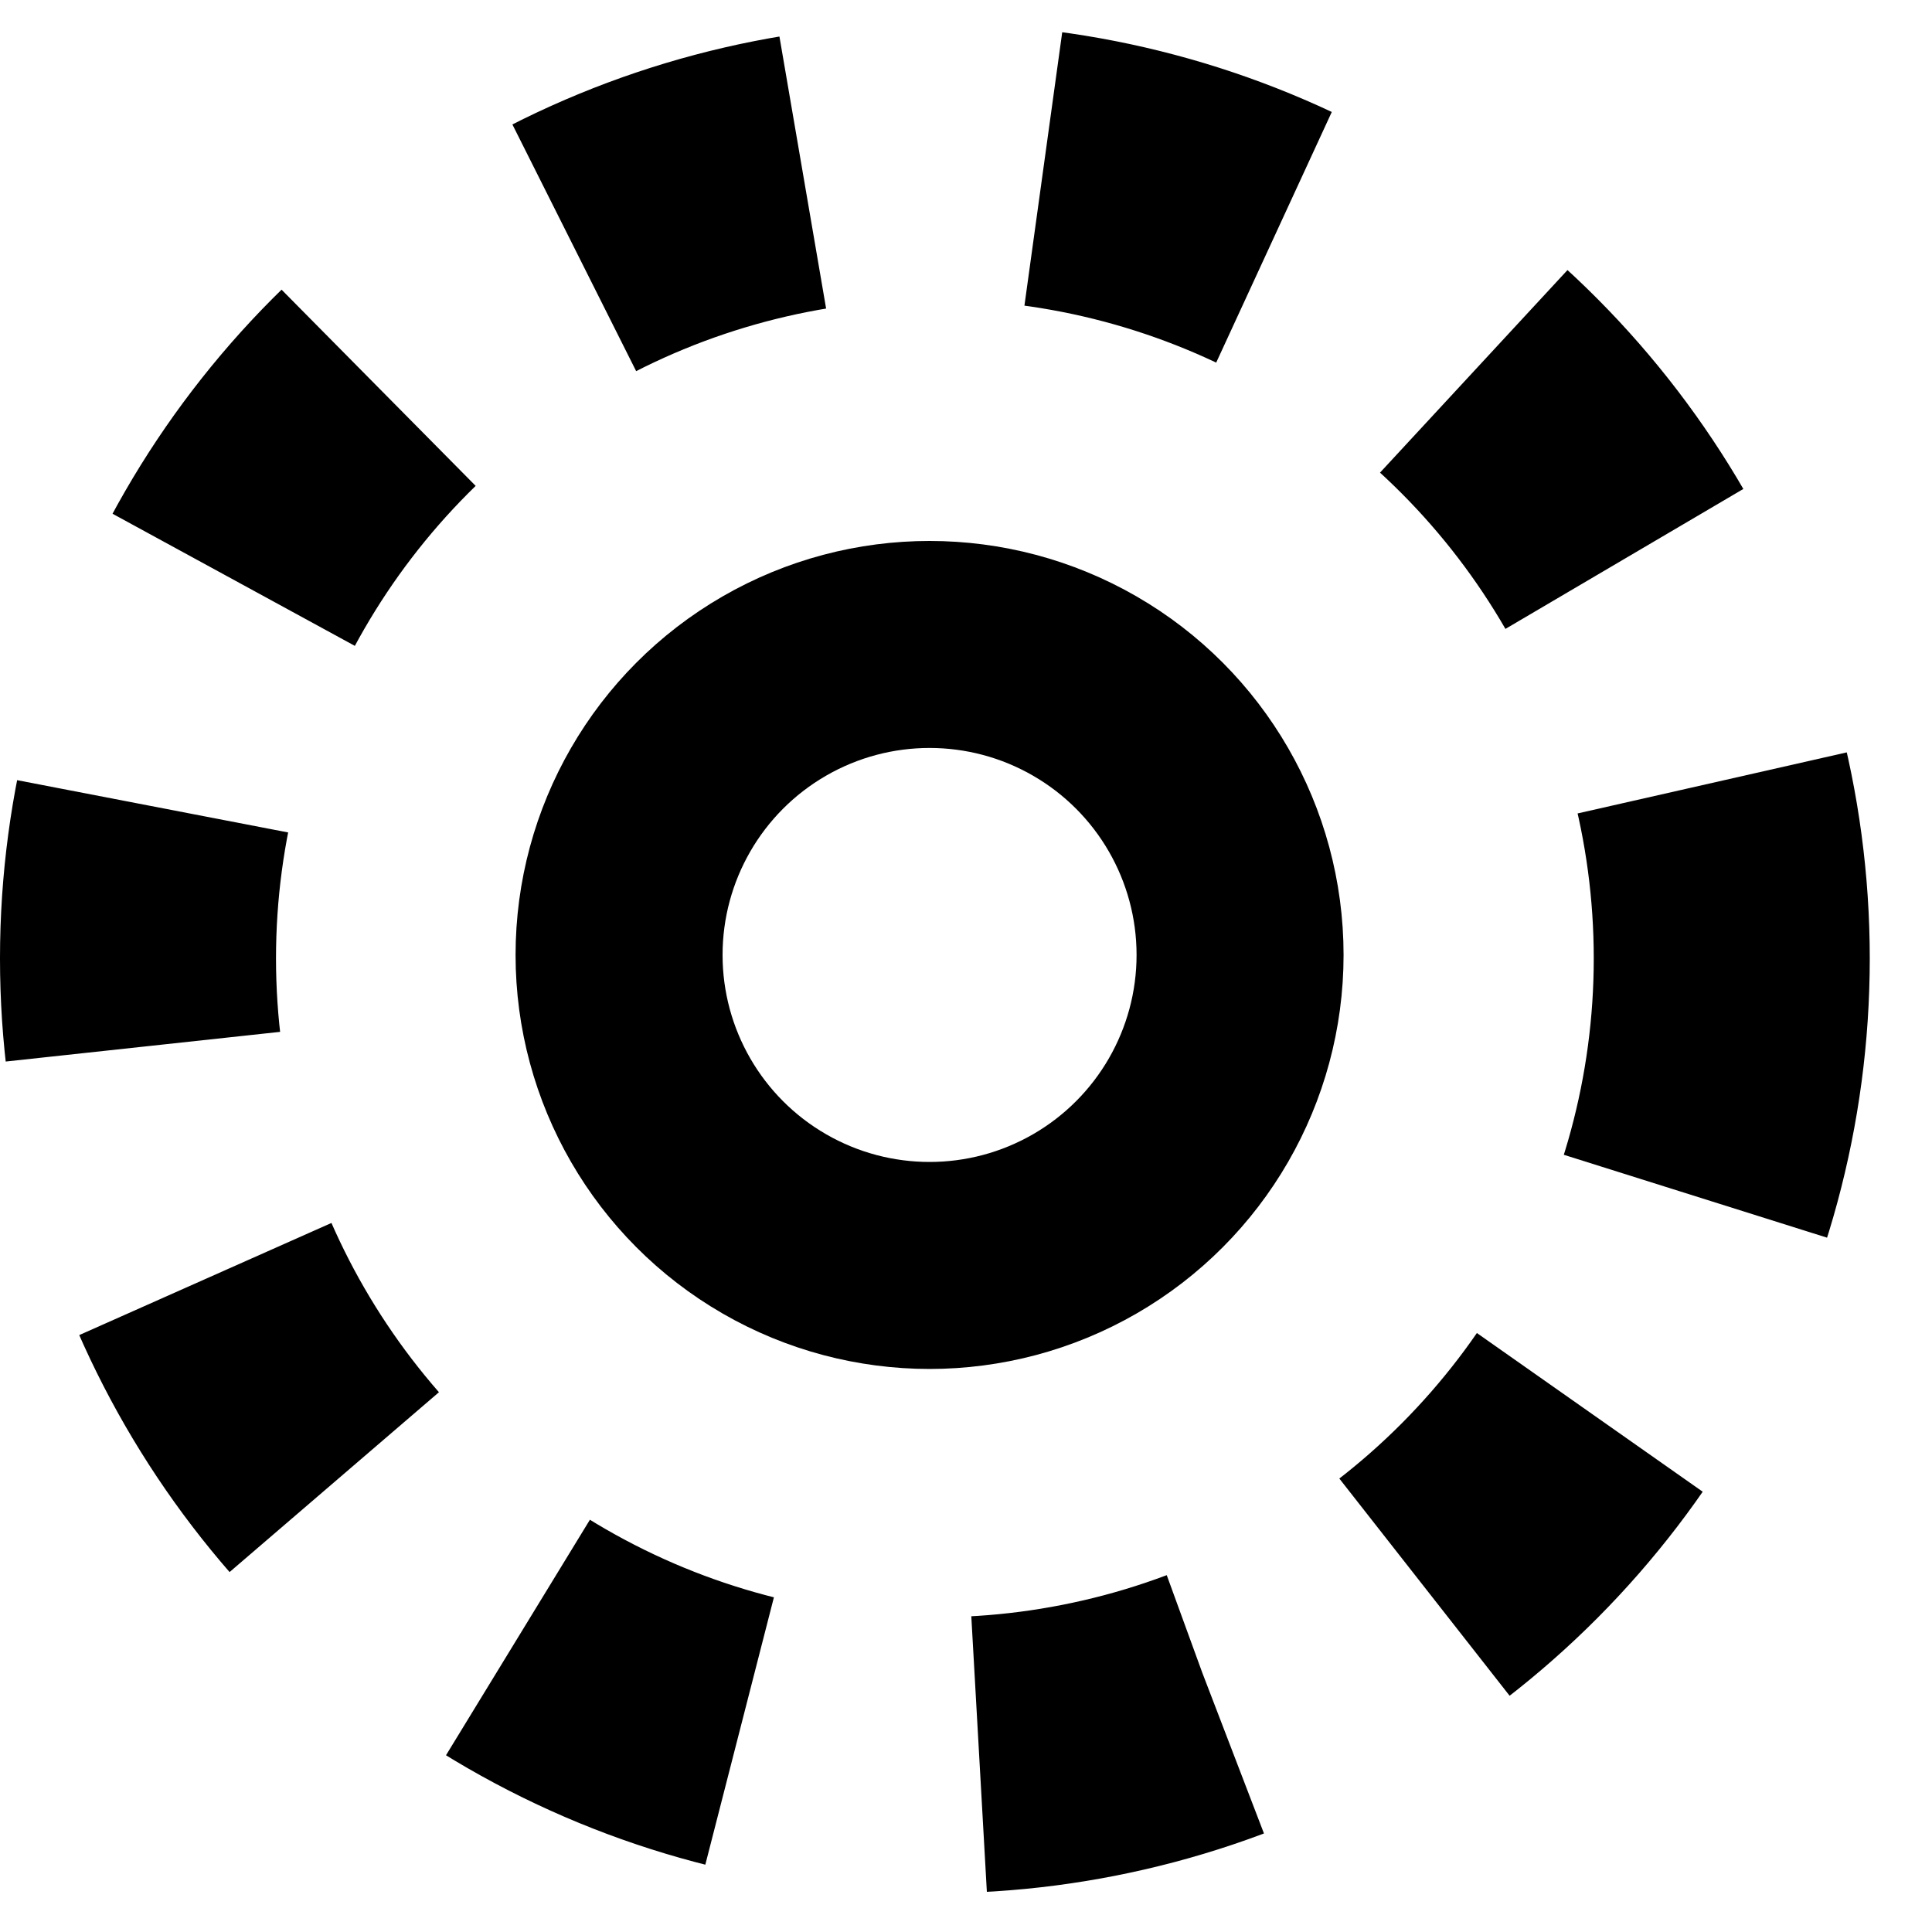 <?xml version="1.0" encoding="UTF-8"?> <svg xmlns="http://www.w3.org/2000/svg" width="28" height="28" viewBox="0 0 28 28" fill="none"><g id="Group 41772"><circle id="Ellipse 7" cx="13.549" cy="13.89" r="11.549" stroke="black" stroke-width="4" stroke-dasharray="3.5 3.5"></circle><circle id="Ellipse 6" cx="13.472" cy="13.84" r="4.5" stroke="black" stroke-width="3"></circle></g></svg> 